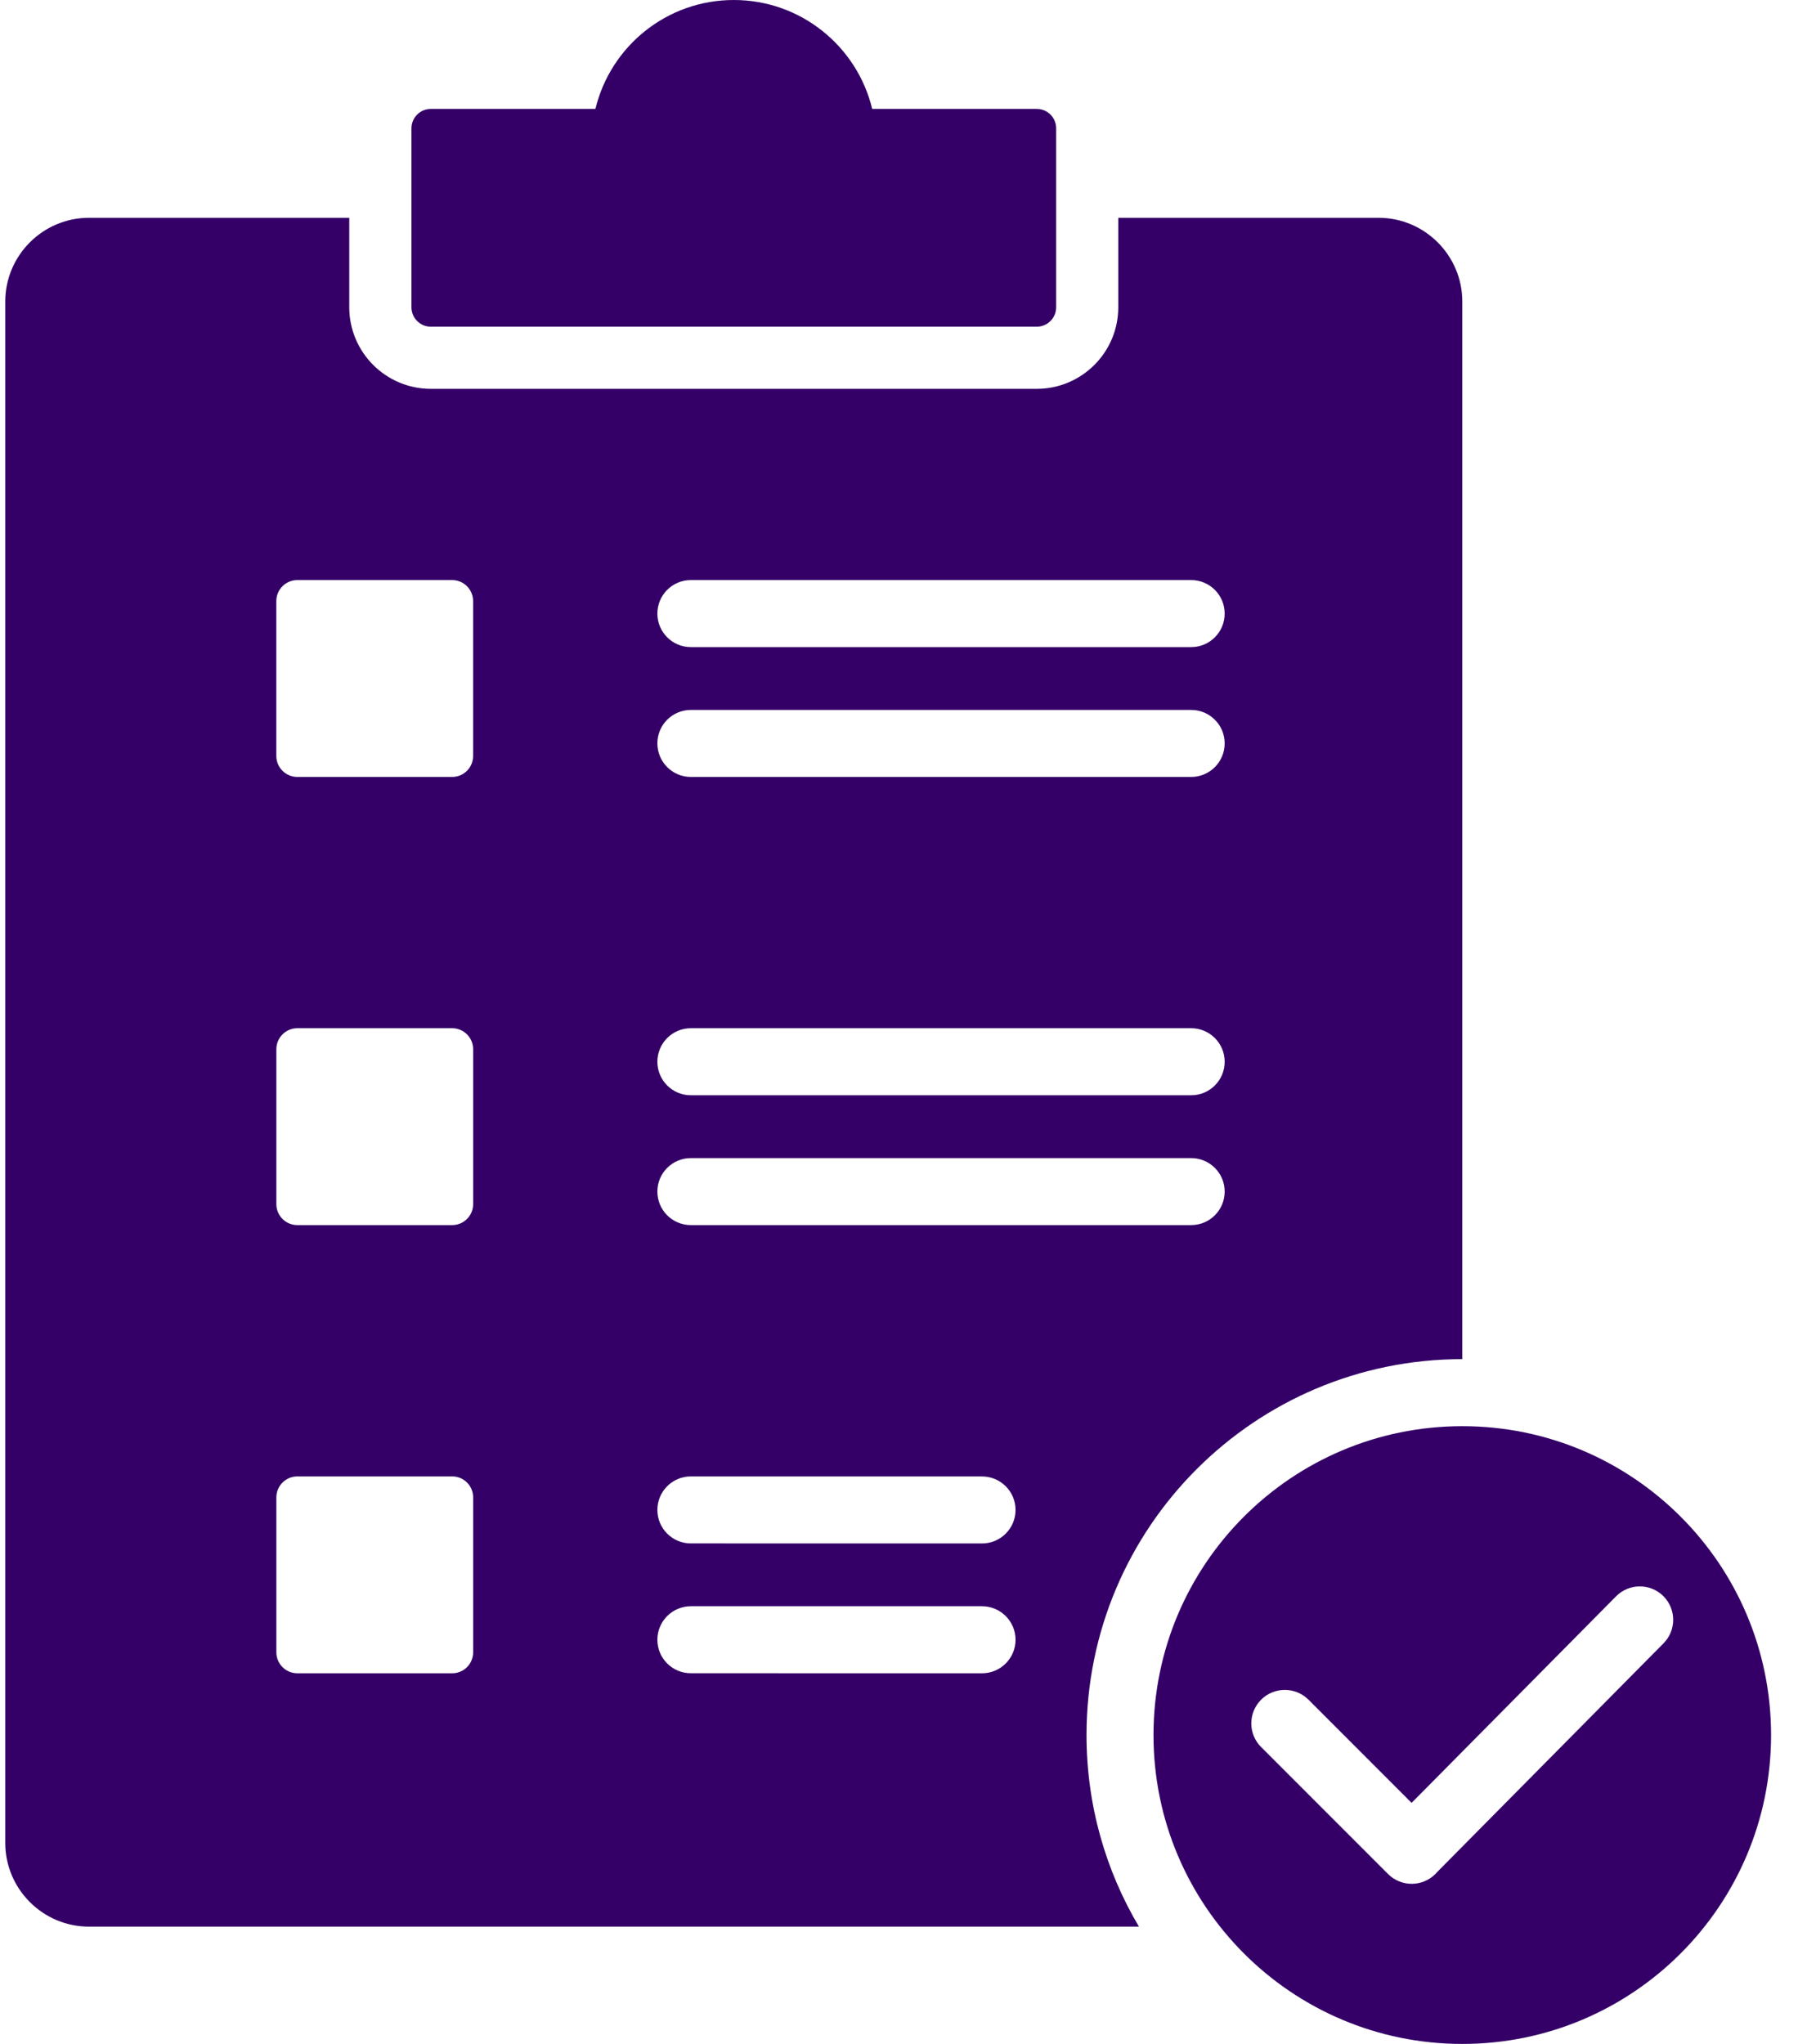 <?xml version="1.0" encoding="UTF-8"?>
<svg width="44px" height="50px" viewBox="0 0 44 50" version="1.1" xmlns="http://www.w3.org/2000/svg" xmlns:xlink="http://www.w3.org/1999/xlink">
    <title>60827862-8206-4E9D-A92C-CCB6F77A0E3E</title>
    <g id="Page-1" stroke="none" stroke-width="1" fill="none" fill-rule="evenodd">
        <g id="Real-Estate-Tokenisation-Services-BlockTech" transform="translate(-684, -10371)" fill="#340068" fill-rule="nonzero">
            <g id="noun-compliance-4584411" transform="translate(684.129, 10371)">
                <path d="M10.937,29.969 L7.146,29.969 C6.864,29.969 6.634,29.739 6.634,29.457 L6.634,25.666 C6.634,25.384 6.864,25.153 7.146,25.153 L10.937,25.153 C11.219,25.153 11.45,25.384 11.45,25.666 L11.45,29.457 C11.45,29.739 11.219,29.969 10.937,29.969 Z M10.413,7.992 L25.242,7.992 C25.504,7.992 25.717,7.779 25.717,7.517 L25.717,3.139 C25.717,2.877 25.504,2.664 25.242,2.664 L21.215,2.664 C20.846,1.135 19.47,0 17.828,0 C16.186,0 14.81,1.135 14.442,2.664 L10.415,2.664 C10.153,2.664 9.94,2.877 9.94,3.139 L9.94,7.516 C9.939,7.778 10.152,7.992 10.413,7.992 L10.413,7.992 Z M35.656,34.888 C31.482,34.888 28.099,38.27 28.099,42.444 C28.099,46.617 31.482,50 35.656,50 C39.829,50 43.212,46.617 43.212,42.444 C43.212,38.27 39.829,34.888 35.656,34.888 L35.656,34.888 Z M30.732,41.579 C31.052,41.26 31.572,41.26 31.892,41.579 L34.415,44.103 L39.42,39.049 C39.738,38.729 40.256,38.727 40.576,39.045 C40.896,39.364 40.897,39.881 40.579,40.201 L35.041,45.795 C35.027,45.812 35.012,45.827 34.997,45.843 C34.677,46.163 34.158,46.163 33.838,45.843 L30.733,42.738 C30.412,42.418 30.412,41.899 30.733,41.579 L30.732,41.579 Z M25.242,9.512 L10.413,9.512 C9.313,9.512 8.418,8.617 8.418,7.516 L8.418,5.328 L2.049,5.328 C0.92,5.328 -3.55271368e-15,6.248 -3.55271368e-15,7.377 L-3.55271368e-15,45.082 C-3.55271368e-15,46.211 0.921,47.131 2.049,47.131 L27.743,47.131 C26.928,45.759 26.46,44.156 26.46,42.443 C26.46,37.365 30.577,33.248 35.656,33.248 L35.656,7.377 C35.656,6.248 34.735,5.328 33.607,5.328 L27.237,5.328 L27.237,7.517 C27.237,8.617 26.343,9.512 25.242,9.512 L25.242,9.512 Z M6.634,40.42 L6.634,36.629 C6.634,36.347 6.865,36.117 7.147,36.117 L10.938,36.117 C11.22,36.117 11.45,36.347 11.45,36.629 L11.45,40.42 C11.45,40.702 11.22,40.933 10.938,40.933 L7.147,40.933 C6.864,40.933 6.634,40.702 6.634,40.42 Z M16.777,37.756 C16.324,37.756 15.958,37.389 15.958,36.937 C15.958,36.484 16.325,36.117 16.777,36.117 L23.903,36.118 C24.356,36.118 24.723,36.485 24.723,36.937 C24.723,37.39 24.355,37.757 23.903,37.757 L16.777,37.756 Z M10.937,19.006 L7.146,19.006 C6.864,19.006 6.633,18.776 6.633,18.494 L6.633,14.703 C6.633,14.421 6.864,14.19 7.146,14.19 L10.937,14.19 C11.219,14.19 11.449,14.421 11.449,14.703 L11.449,18.494 C11.449,18.776 11.219,19.006 10.937,19.006 Z M16.777,29.969 C16.324,29.969 15.958,29.602 15.958,29.149 C15.958,28.696 16.325,28.33 16.777,28.33 L29.021,28.33 C29.474,28.33 29.841,28.697 29.841,29.149 C29.841,29.602 29.474,29.969 29.021,29.969 L16.777,29.969 Z M16.777,26.793 C16.324,26.793 15.958,26.425 15.958,25.973 C15.958,25.52 16.325,25.153 16.777,25.153 L29.021,25.153 C29.474,25.153 29.841,25.521 29.841,25.973 C29.841,26.426 29.474,26.793 29.021,26.793 L16.777,26.793 Z M16.777,19.006 C16.324,19.006 15.958,18.639 15.958,18.186 C15.958,17.733 16.325,17.367 16.777,17.367 L29.021,17.367 C29.474,17.367 29.841,17.734 29.841,18.186 C29.841,18.639 29.474,19.006 29.021,19.006 L16.777,19.006 Z M16.777,15.83 C16.324,15.83 15.958,15.462 15.958,15.01 C15.958,14.557 16.325,14.19 16.777,14.19 L29.021,14.19 C29.474,14.19 29.841,14.558 29.841,15.01 C29.841,15.463 29.474,15.83 29.021,15.83 L16.777,15.83 Z M16.777,40.932 C16.324,40.932 15.958,40.565 15.958,40.113 C15.958,39.66 16.325,39.293 16.777,39.293 L23.903,39.293 C24.356,39.293 24.723,39.661 24.723,40.113 C24.723,40.566 24.355,40.933 23.903,40.933 L16.777,40.932 Z" id="Shape"></path>
            </g>
        </g>
    </g>
</svg>